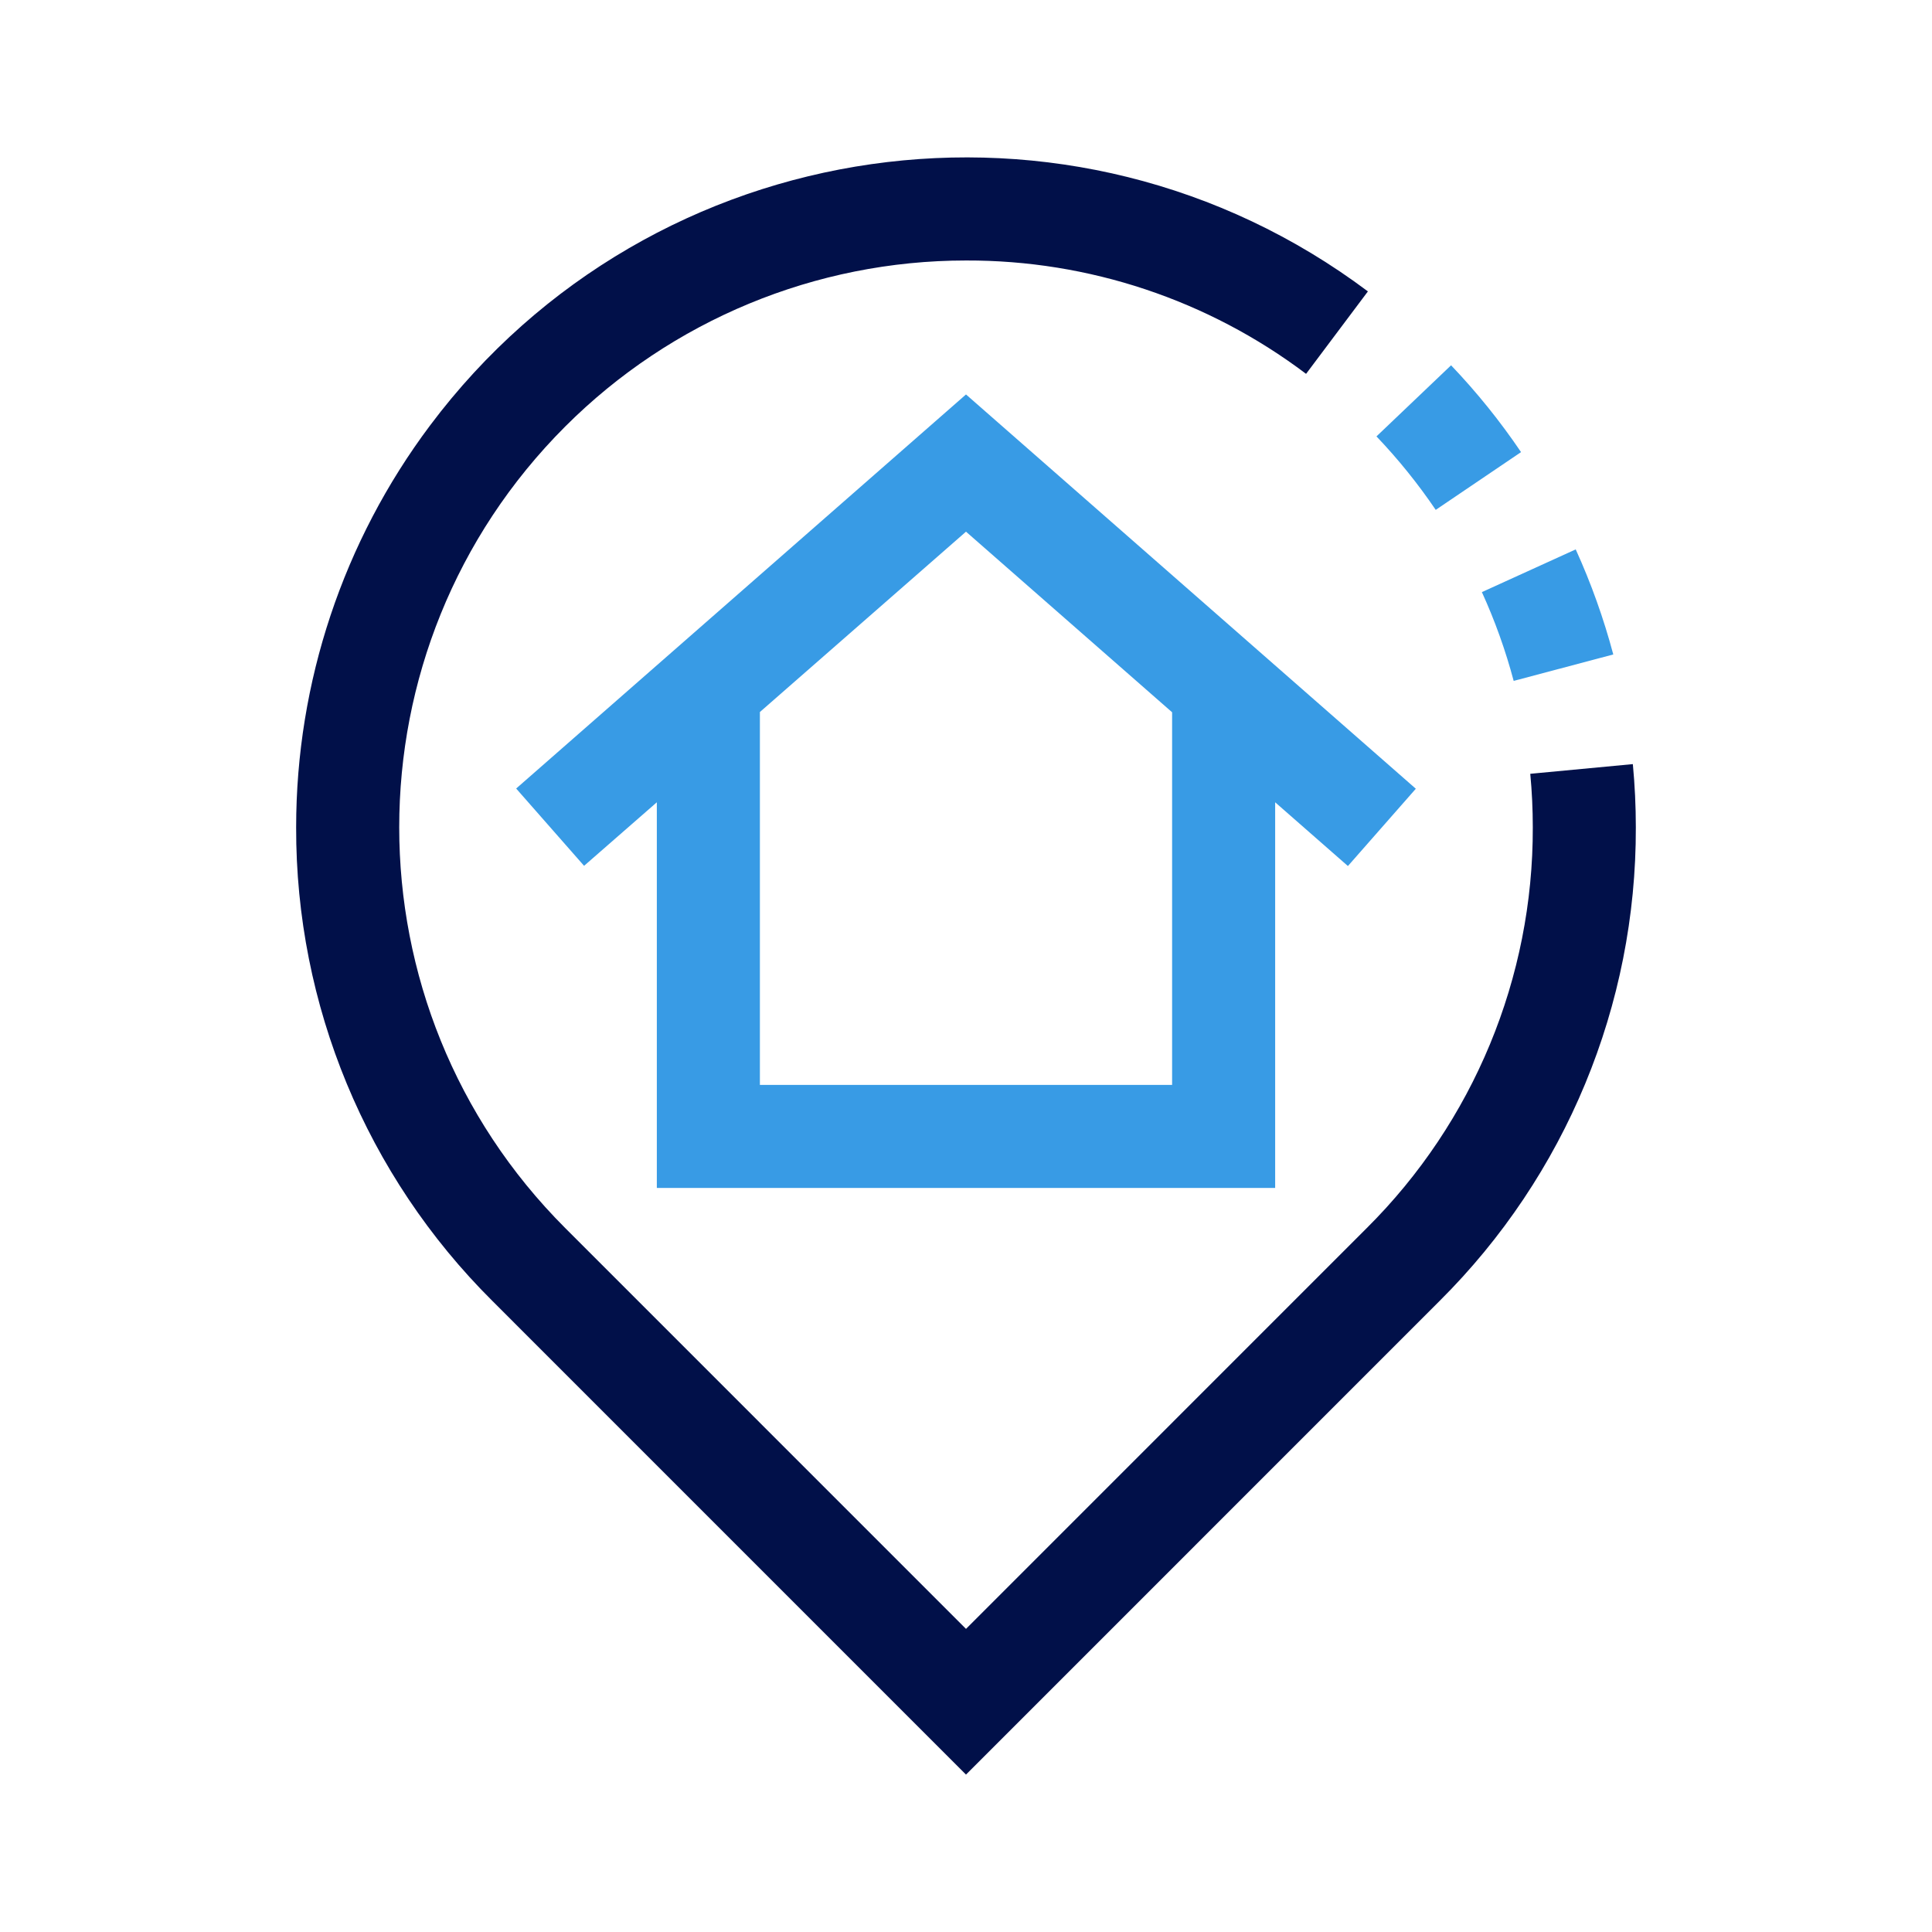 <?xml version="1.0" encoding="utf-8" ?>
<!DOCTYPE svg PUBLIC "-//W3C//DTD SVG 1.1//EN" "http://www.w3.org/Graphics/SVG/1.1/DTD/svg11.dtd">
<svg xmlns="http://www.w3.org/2000/svg" id="b" width="300" height="300" viewBox="0 0 300 300"><path d="m235.043,105.729l15.466-4.105c-1.488-5.591-3.439-11.047-5.833-16.314l-14.57,6.633c2.029,4.449,3.68,9.061,4.937,13.786Z" fill="#389BE5"/><path d="m236.187,70.205c-3.239-4.789-6.874-9.299-10.865-13.482l-11.585,11.041c3.378,3.541,6.455,7.358,9.201,11.409l13.25-8.969Z" fill="#389BE5"/><path d="m253.549,118.651l-15.93,1.504c.264,2.768.392,5.529.392,8.305.067,23.355-9.217,45.765-25.779,62.232l-62.232,62.24-62.232-62.24c-34.37-34.371-34.368-90.097.003-124.467,16.505-16.504,38.889-25.776,62.229-25.776,19.052-.059,37.6,6.124,52.807,17.602l9.601-12.802c-45.956-34.467-111.152-25.153-145.619,20.803-13.503,18.004-20.803,39.903-20.803,62.408-.077,27.601,10.895,54.084,30.468,73.545l73.545,73.553,73.545-73.553c19.576-19.459,30.548-45.944,30.468-73.545,0-3.275-.155-6.545-.464-9.809Z" fill="#011049"/><path d="m198.006,184.467v-59.888l11.297,9.897,10.545-12.002-69.849-61.224-69.849,61.192,10.545,12.002,11.297-9.865v59.888h96.012Zm-80.01-73.905l32.004-28.004,32.004,28.044v57.863h-64.008v-57.903Z" fill="#389BE5"/></svg>